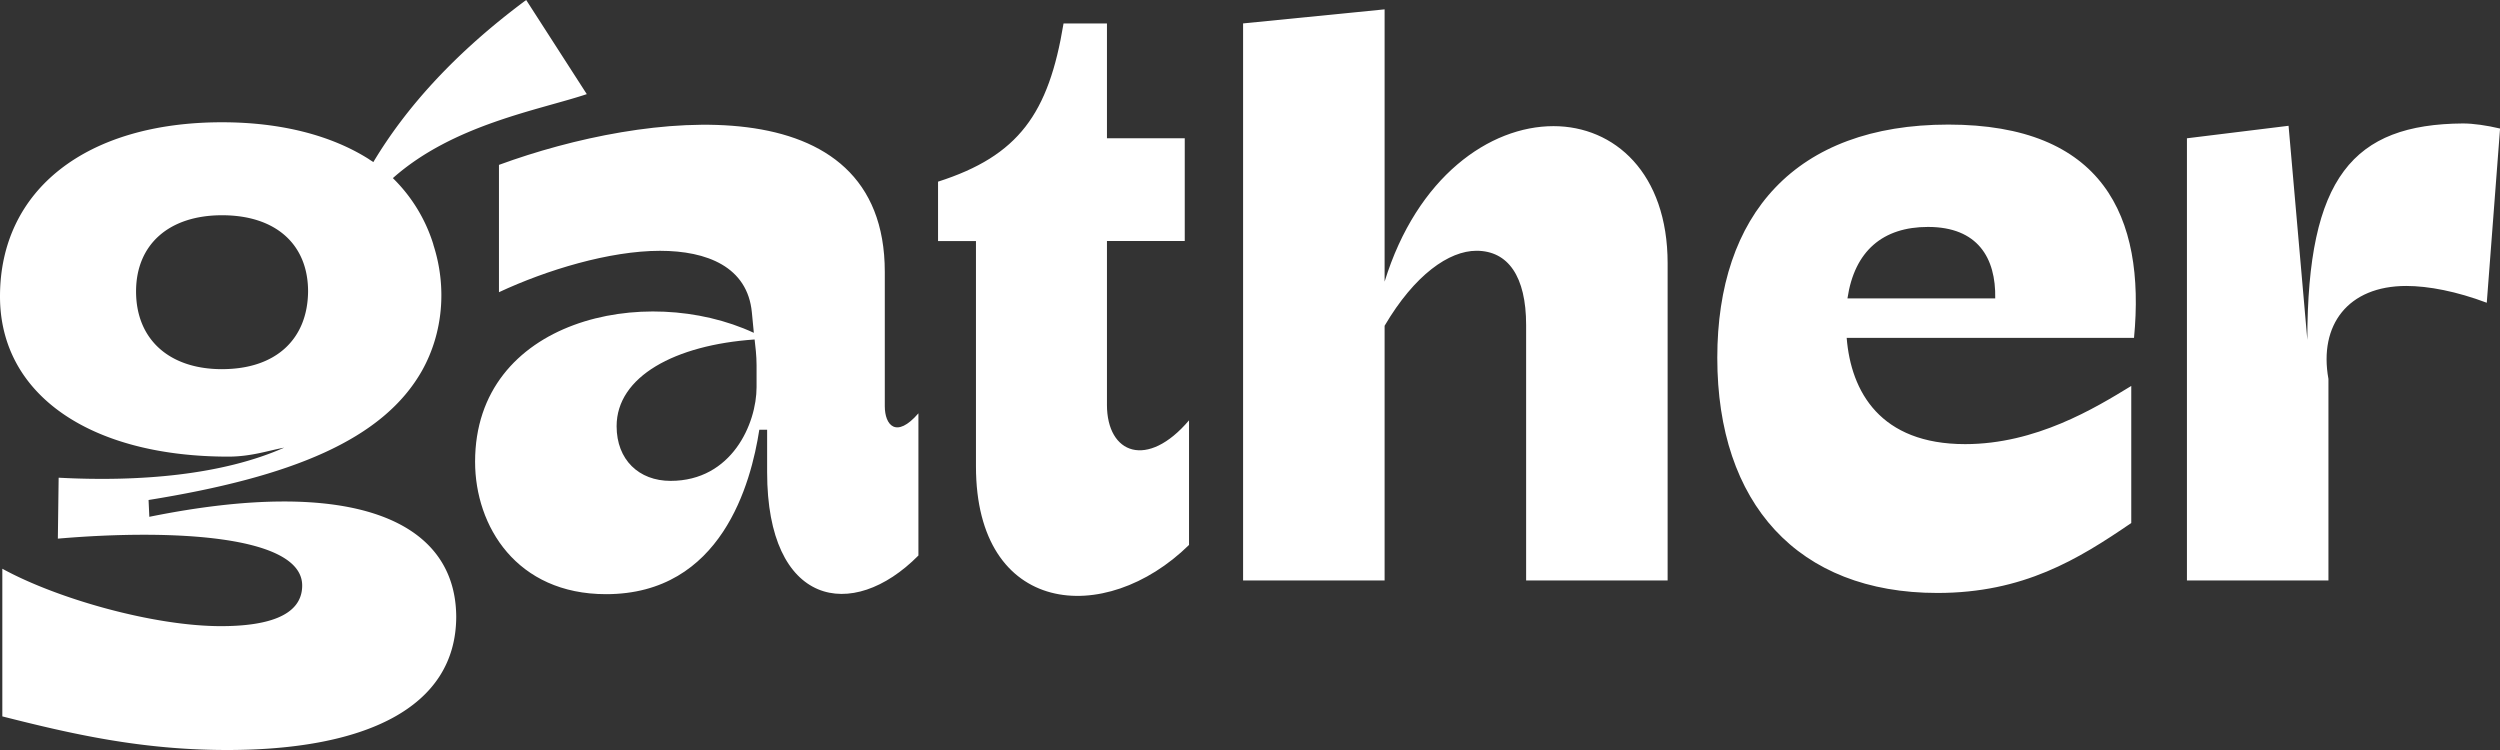 <svg xmlns="http://www.w3.org/2000/svg" width="120" height="36" fill="none"><rect width="100%" height="100%" fill="#333333" stroke="none"/><path fill="#fff" d="M7.168 24.806 7.131 24c6.867-1.106 11.258-2.887 13.135-6.225 1.013-1.819 1.182-4.012.544-6l-.019-.075a7.6 7.6 0 0 0-1.933-3.15c2.89-2.569 7-3.263 9.308-4.031L25.257 0c-3.415 2.531-5.78 5.175-7.337 7.781-.075-.056-.15-.093-.225-.15-1.783-1.125-4.184-1.762-7.037-1.762C4.166 5.869 0 9.094 0 14.23c0 4.744 4.372 7.688 10.959 7.688 1.107 0 1.951-.3 2.683-.431-2.965 1.312-6.924 1.65-10.827 1.443l-.038 2.925c5.442-.469 11.728-.169 11.728 2.25 0 1.519-1.82 1.95-3.903 1.95-3.227 0-7.862-1.312-10.49-2.756v7.088C3.435 35.23 6.775 36 10.903 36c6.55 0 10.996-1.987 10.996-6.413-.037-4.687-5.122-6.73-14.73-4.78m3.49-7.087c-2.552 0-4.128-1.444-4.128-3.732 0-2.25 1.576-3.656 4.128-3.656 2.59 0 4.129 1.407 4.129 3.657-.02 2.287-1.54 3.73-4.129 3.73"/><path fill="#fff" d="M42.47 19.501v-6.45c0-9.075-11.465-7.725-18.52-5.137v6.112c2.289-1.069 5.31-1.987 7.73-1.987 2.252 0 4.204.768 4.41 2.962l.094.975c-5.217-2.419-13.38-.637-13.38 6.188 0 3.093 1.99 6.356 6.287 6.356 5.554 0 6.962-5.344 7.356-7.894h.375v2.044c0 6.412 4.072 7.219 7.262 3.994v-6.825c-1.07 1.237-1.614.562-1.614-.338m-6.155-.919c0 1.744-1.182 4.5-4.128 4.5-1.52 0-2.59-1.012-2.59-2.625 0-2.38 2.796-3.9 6.624-4.162.038.337.094.769.094 1.237zM53.134 19.425v-7.856h3.734V6.637h-3.734V1.126H51.05c-.713 4.331-2.158 6.356-6.024 7.594v2.85h1.82v10.818c0 7.163 6.193 7.726 10.227 3.77v-5.982c-1.989 2.344-3.94 1.631-3.94-.75M74.567 6.055c-3.058 0-6.549 2.42-8.106 7.463V.449l-6.793.675v26.738h6.793V15.637c1.445-2.456 3.096-3.6 4.41-3.6 1.52 0 2.383 1.237 2.383 3.562v12.263h6.792V12.637c0-4.332-2.552-6.582-5.479-6.582M93.52 5.98c-7.356 0-11.09 4.332-11.09 11.194 0 6.994 3.865 11.288 10.564 11.288 4.128 0 6.755-1.613 9.307-3.357v-6.58c-1.745 1.068-4.578 2.793-7.975 2.793-4.071 0-5.479-2.513-5.685-5.1h13.792c.563-5.869-1.52-10.238-8.913-10.238m-4.842 8.344c.338-2.287 1.708-3.431 3.866-3.431 2.383 0 3.265 1.481 3.227 3.431zM118.221 5.926c-5.273.037-7.469 2.587-7.469 10.387l-.901-10.275-4.878.6v21.225h6.792v-9.675c-.469-2.587.939-4.462 3.735-4.462 1.069 0 2.42.262 3.865.806l.638-8.362c-.638-.15-1.276-.244-1.782-.244"/></svg>
